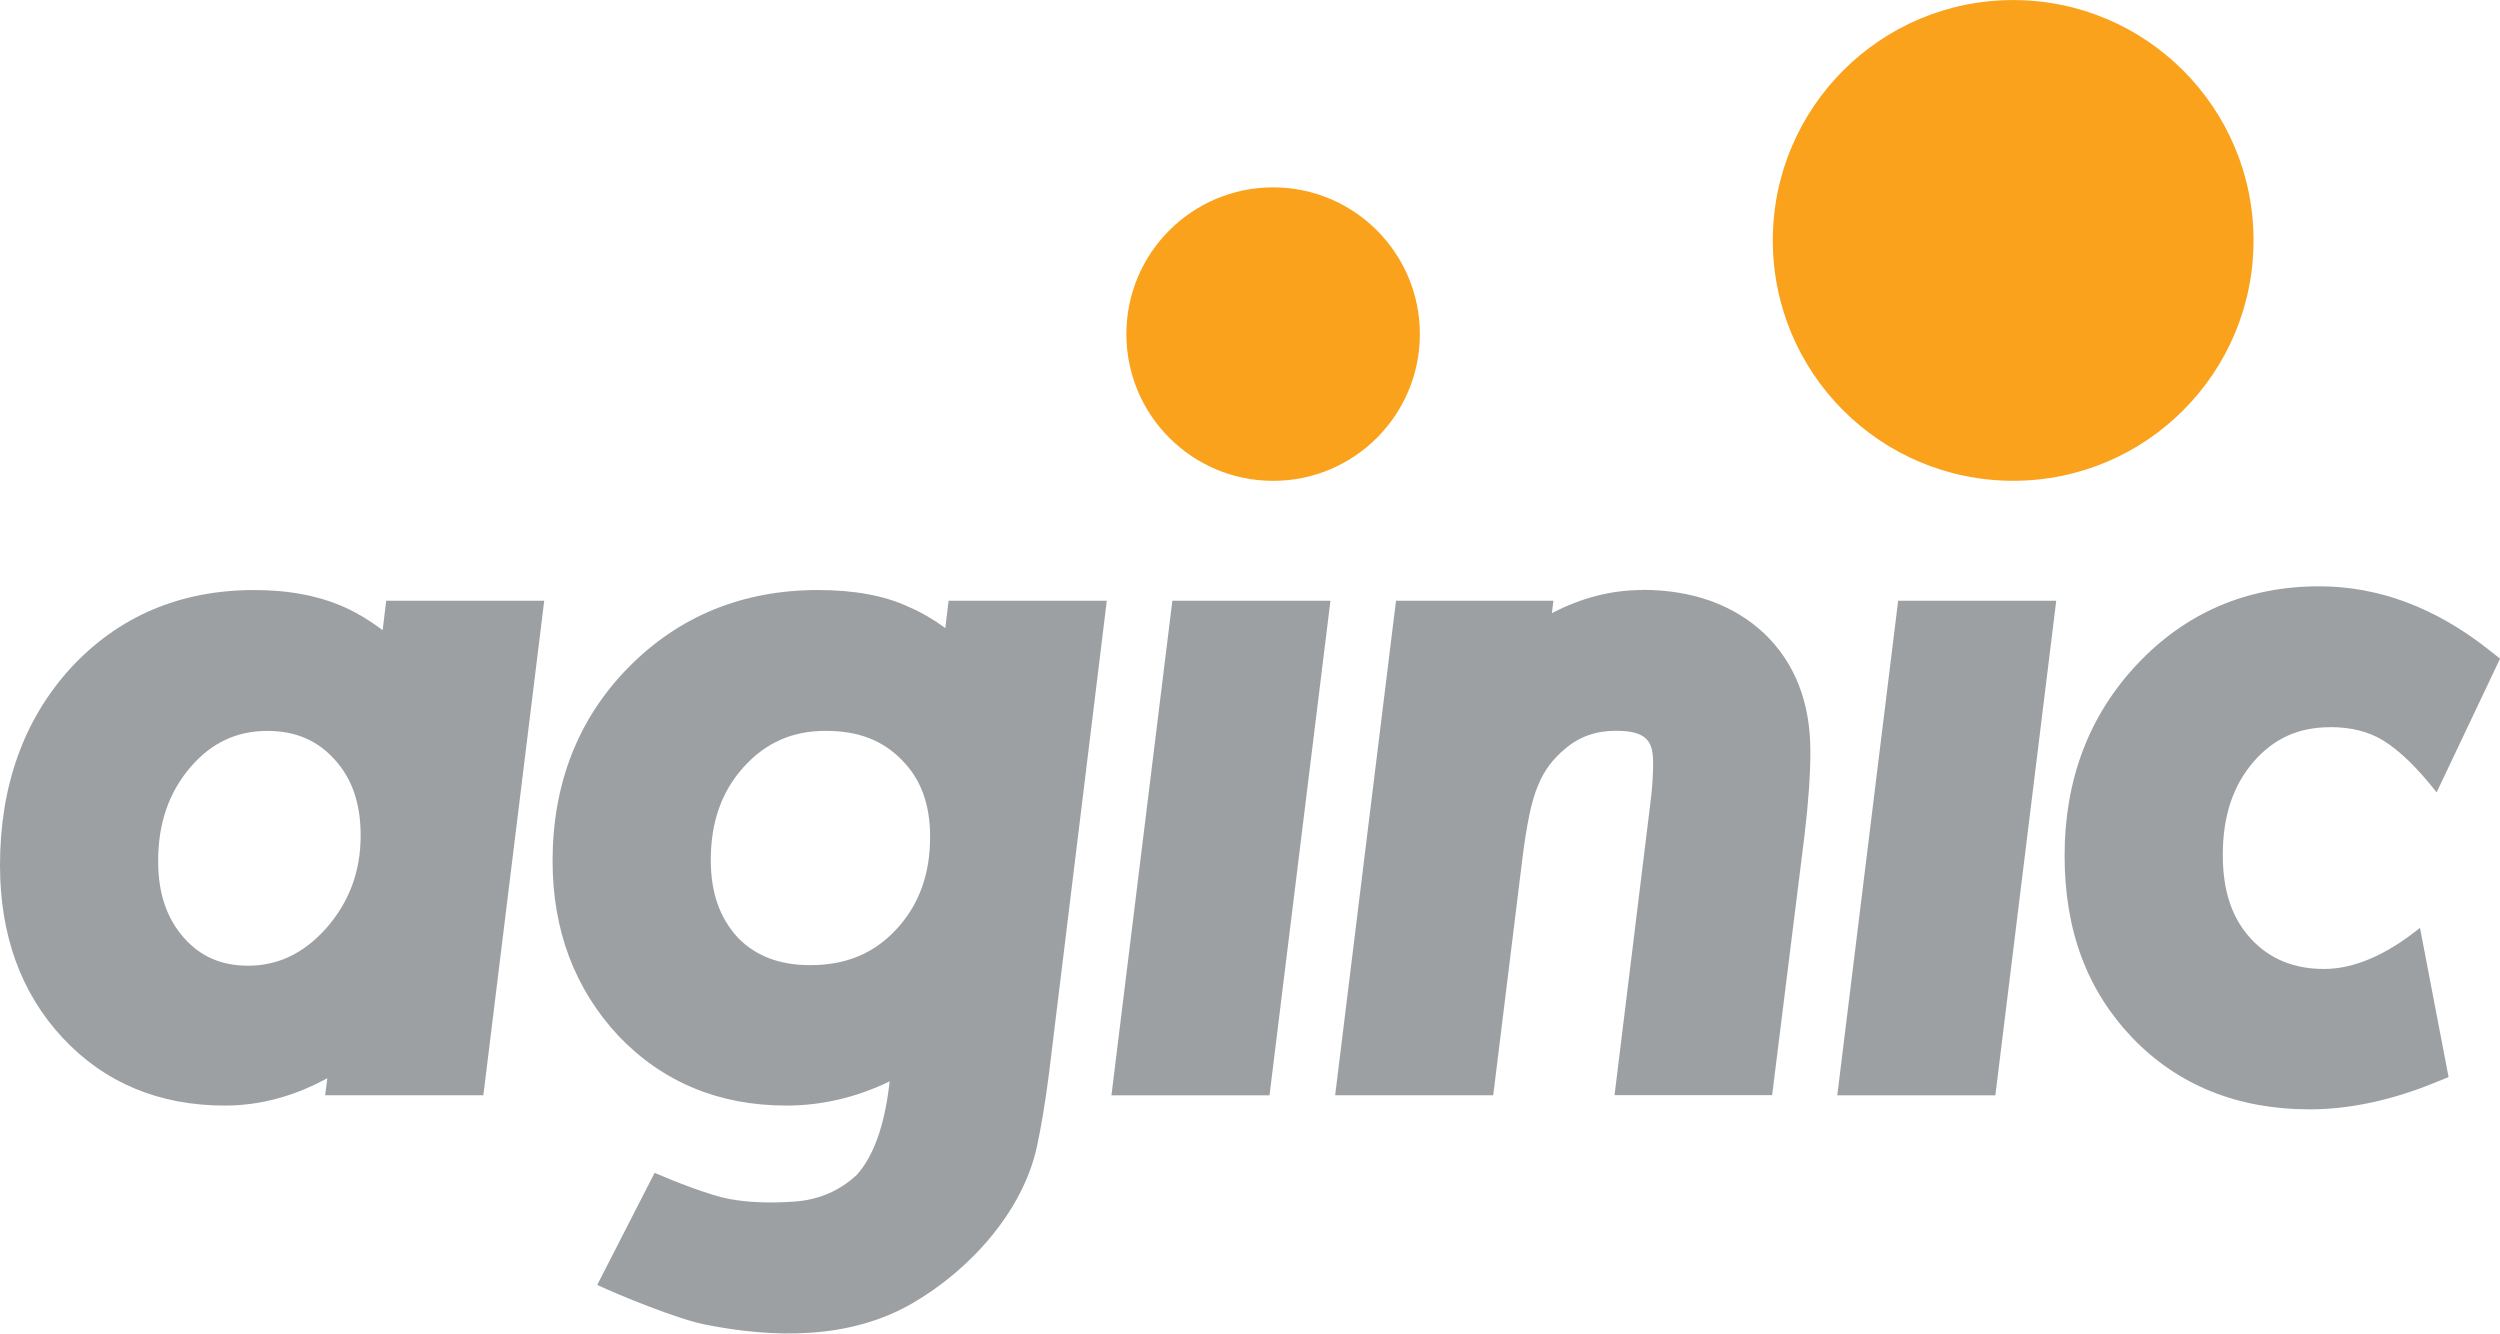 <?xml version="1.0" encoding="UTF-8"?> <svg xmlns="http://www.w3.org/2000/svg" id="Layer_2" viewBox="0 0 409.9 218.65"><defs><style>.cls-1{fill:#faa21b;}.cls-2{fill:#9da0a2;}</style></defs><g id="Aginic"><g><g><path class="cls-2" d="M63.32,98.5l-.58,4.82c-2.01-1.51-4.01-2.73-5.99-3.64-4.21-1.95-9.27-2.94-15.05-2.94-12.18,0-22.33,4.32-30.19,12.88C3.87,118.04,0,128.9,0,141.88c0,11.43,3.44,20.93,10.23,28.24,6.88,7.4,15.84,11.15,26.63,11.15,5.74,0,11.37-1.51,16.81-4.49l-.36,2.8h25.94l9.98-81.08h-25.93Zm-22.7,59.83c-4.32,0-7.74-1.49-10.45-4.55-2.85-3.22-4.24-7.34-4.24-12.59,0-6.21,1.75-11.27,5.34-15.46,3.43-3.96,7.54-5.89,12.56-5.89,4.55,0,8.13,1.5,10.97,4.62,2.92,3.16,4.33,7.25,4.33,12.52,0,5.92-1.86,10.91-5.69,15.27-3.69,4.1-7.89,6.09-12.83,6.09Z"></path><path class="cls-2" d="M155.53,98.5l-.54,4.47c-2.02-1.47-4.03-2.63-6.01-3.47-3.9-1.83-8.89-2.76-14.85-2.76-12.37,0-22.85,4.29-31.15,12.75-8.22,8.39-12.38,19.05-12.38,31.69,0,11.33,3.63,20.97,10.81,28.67,7.23,7.58,16.48,11.42,27.51,11.42,5.82,0,11.49-1.33,16.95-3.97l-.08,.66c-.81,6.74-2.6,11.65-5.3,14.66-2.83,2.64-6.24,4.11-10.24,4.39-4.02,.29-7.59,.15-10.7-.43-3.11-.57-8.99-2.87-12.22-4.28l-9.41,18.38c3.6,1.69,13.15,5.58,17.57,6.47,11.32,2.28,23.73,2.51,34.03-3.42,9.38-5.4,18.21-15.04,20.51-25.8,.71-3.32,1.36-7.25,1.94-11.73l9.5-77.7h-25.93Zm-22.62,59.75c-5.07,0-8.99-1.49-11.89-4.47-3.02-3.26-4.48-7.43-4.48-12.75,0-6.27,1.78-11.28,5.43-15.31,3.59-3.96,7.97-5.89,13.39-5.89s9.31,1.55,12.47,4.74c3.14,3.14,4.67,7.27,4.67,12.62,0,6.23-1.84,11.23-5.61,15.26h0c-3.65,3.9-8.22,5.79-13.98,5.79Z"></path><polygon class="cls-2" points="182.23 179.59 208.15 179.59 218.14 98.5 192.22 98.5 182.23 179.59"></polygon><path class="cls-2" d="M269.22,96.74c-4.98,0-9.91,1.27-14.76,3.78l.23-2.02h-25.8l-9.98,81.08h25.92l4.77-38.7c.34-2.76,.73-5.23,1.17-7.34,.4-1.92,.87-3.52,1.45-4.85,.95-2.33,2.38-4.26,4.43-5.95,2.3-1.96,5.02-2.92,8.29-2.92,5.16,0,6.11,1.8,6.11,5.34,0,.89-.04,1.89-.11,3.01-.07,1.12-.2,2.43-.4,3.95l-5.82,47.44h25.84l5.32-42.69c.63-5.26,.95-9.87,.95-13.71,0-8.03-2.55-14.53-7.63-19.36-5.07-4.7-11.79-7.09-19.96-7.09Z"></path><polygon class="cls-2" points="301.24 179.59 327.16 179.59 337.14 98.5 311.22 98.5 301.24 179.59"></polygon><path class="cls-2" d="M382.03,119.22c3.44,0,6.29,.71,8.7,2.18,2.7,1.65,5.65,4.52,8.78,8.52l10.4-21.93-1.98-1.56c-8.68-6.83-17.99-10.3-27.65-10.3-11.85,0-21.92,4.31-29.91,12.82-7.87,8.38-11.86,18.92-11.86,31.32s3.74,22.17,11.13,29.91c7.48,7.77,17.25,11.71,29.03,11.71,6.47,0,13.33-1.45,20.37-4.31l2.43-.98-4.69-24.47c-5.54,4.47-10.83,6.74-15.73,6.74s-8.9-1.61-11.97-4.93c-3.12-3.36-4.63-7.86-4.63-13.74,0-6.4,1.67-11.43,5.11-15.38,3.28-3.76,7.36-5.59,12.49-5.59Z"></path></g><circle class="cls-1" cx="330.08" cy="39.42" r="39.41"></circle><circle class="cls-1" cx="208.74" cy="54.78" r="24.06"></circle></g></g></svg> 